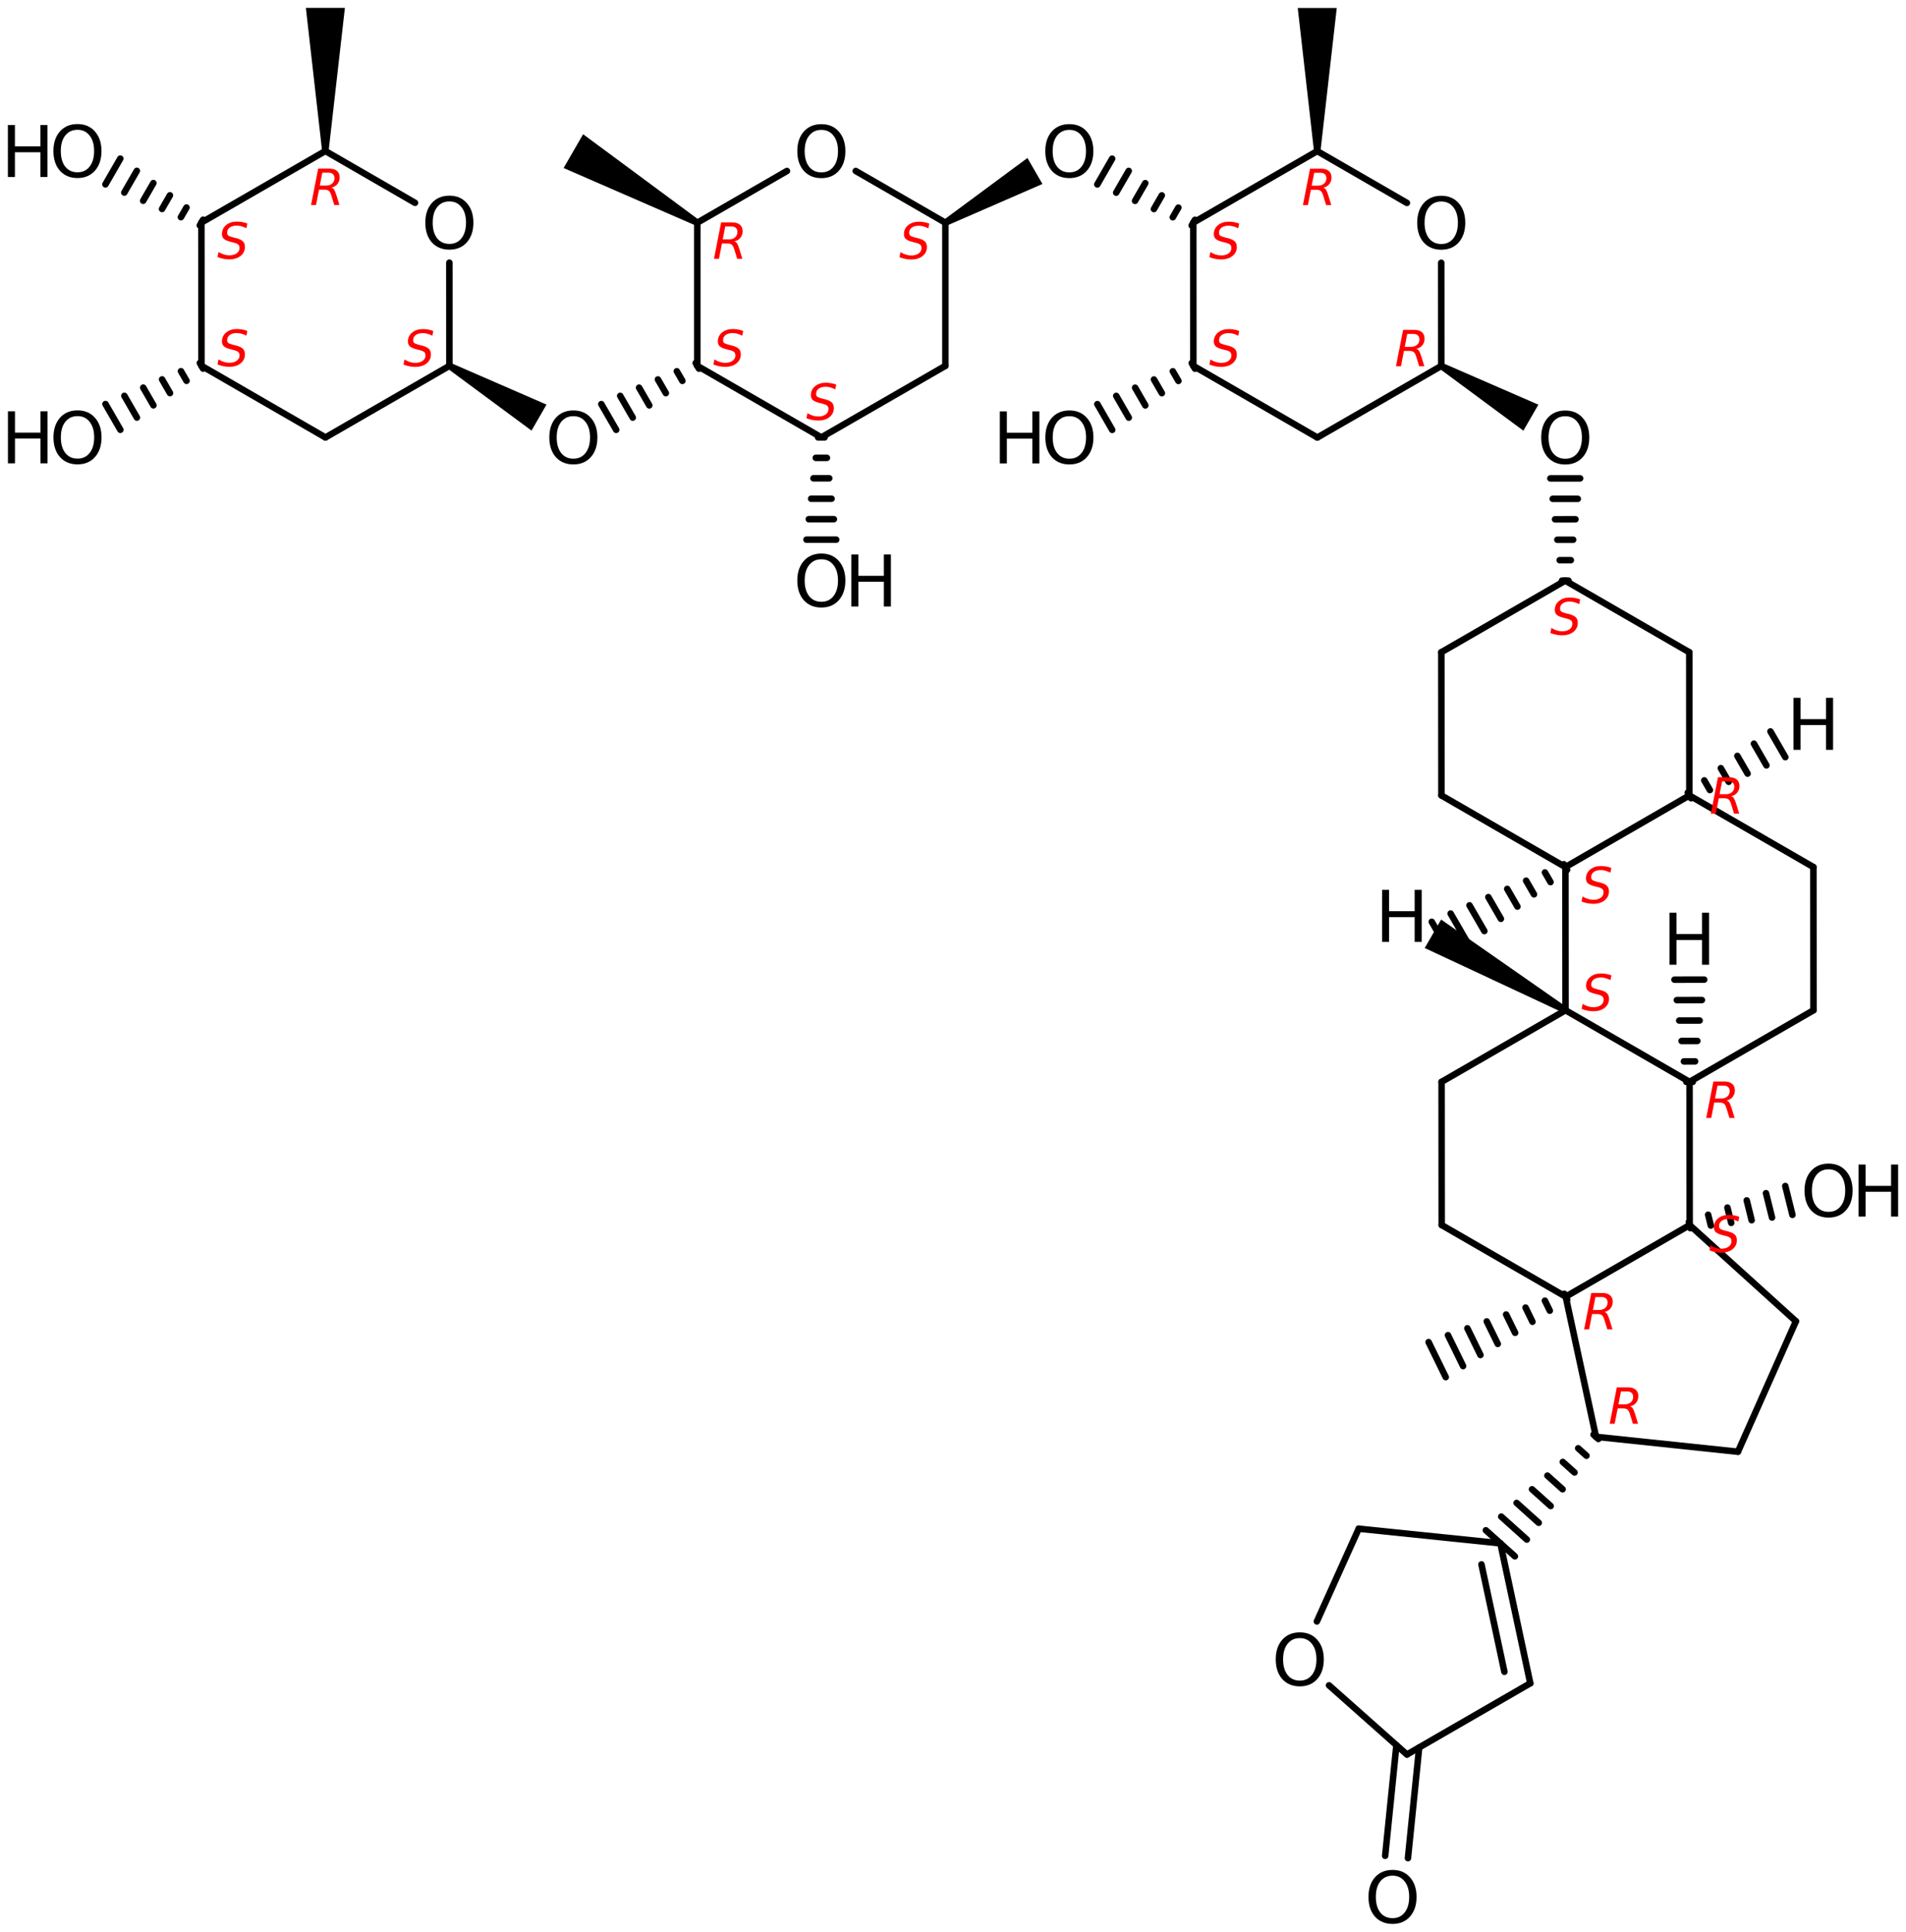 <?xml version='1.0' encoding='UTF-8'?>
<!DOCTYPE svg PUBLIC "-//W3C//DTD SVG 1.1//EN" "http://www.w3.org/Graphics/SVG/1.1/DTD/svg11.dtd">
<svg version='1.2' xmlns='http://www.w3.org/2000/svg' xmlns:xlink='http://www.w3.org/1999/xlink' width='135.301mm' height='137.127mm' viewBox='0 0 135.301 137.127'>
  <desc>Generated by the Chemistry Development Kit (http://github.com/cdk)</desc>
  <g stroke-linecap='round' stroke-linejoin='round' stroke='#000000' stroke-width='.462' fill='#000000'>
    <rect x='.0' y='.0' width='136.0' height='138.0' fill='#FFFFFF' stroke='none'/>
    <g id='mol1' class='mol'>
      <path id='mol1bnd1' class='bond' d='M22.865 10.72h.462l1.156 -10.16h-1.385h-1.385z' stroke='none'/>
      <line id='mol1bnd2' class='bond' x1='23.096' y1='10.72' x2='14.297' y2='15.8'/>
      <line id='mol1bnd3' class='bond' x1='14.297' y1='15.8' x2='14.301' y2='25.966'/>
      <line id='mol1bnd4' class='bond' x1='14.301' y1='25.966' x2='23.103' y2='31.052'/>
      <line id='mol1bnd5' class='bond' x1='23.103' y1='31.052' x2='31.901' y2='25.972'/>
      <line id='mol1bnd6' class='bond' x1='31.901' y1='25.972' x2='31.899' y2='18.645'/>
      <line id='mol1bnd7' class='bond' x1='23.096' y1='10.72' x2='29.46' y2='14.397'/>
      <path id='mol1bnd8' class='bond' d='M32.017 25.772l-.231 .399l5.944 4.394l.533 -.922l.532 -.923z' stroke='none'/>
      <g id='mol1bnd9' class='bond'>
        <line x1='49.615' y1='26.169' x2='49.384' y2='25.769'/>
        <line x1='48.44' y1='27.037' x2='48.044' y2='26.352'/>
        <line x1='47.266' y1='27.906' x2='46.705' y2='26.935'/>
        <line x1='46.091' y1='28.775' x2='45.366' y2='27.518'/>
        <line x1='44.917' y1='29.643' x2='44.026' y2='28.101'/>
        <line x1='43.743' y1='30.512' x2='42.687' y2='28.685'/>
      </g>
      <line id='mol1bnd10' class='bond' x1='49.499' y1='25.969' x2='49.499' y2='15.809'/>
      <line id='mol1bnd11' class='bond' x1='49.499' y1='15.809' x2='55.862' y2='12.138'/>
      <line id='mol1bnd12' class='bond' x1='60.746' y1='12.137' x2='67.11' y2='15.809'/>
      <line id='mol1bnd13' class='bond' x1='67.11' y1='15.809' x2='67.11' y2='25.969'/>
      <line id='mol1bnd14' class='bond' x1='67.11' y1='25.969' x2='58.304' y2='31.049'/>
      <line id='mol1bnd15' class='bond' x1='49.499' y1='25.969' x2='58.304' y2='31.049'/>
      <g id='mol1bnd16' class='bond'>
        <line x1='58.535' y1='31.049' x2='58.074' y2='31.049'/>
        <line x1='58.7' y1='32.5' x2='57.909' y2='32.5'/>
        <line x1='58.865' y1='33.952' x2='57.744' y2='33.952'/>
        <line x1='59.03' y1='35.403' x2='57.579' y2='35.403'/>
        <line x1='59.195' y1='36.854' x2='57.414' y2='36.854'/>
        <line x1='59.36' y1='38.306' x2='57.249' y2='38.306'/>
      </g>
      <path id='mol1bnd17' class='bond' d='M66.994 15.609l.231 .4l6.774 -2.95l-.533 -.922l-.532 -.922z' stroke='none'/>
      <g id='mol1bnd18' class='bond'>
        <line x1='84.592' y1='16.006' x2='84.823' y2='15.606'/>
        <line x1='83.253' y1='15.423' x2='83.648' y2='14.738'/>
        <line x1='81.913' y1='14.84' x2='82.473' y2='13.869'/>
        <line x1='80.573' y1='14.258' x2='81.299' y2='13.001'/>
        <line x1='79.234' y1='13.675' x2='80.124' y2='12.133'/>
        <line x1='77.894' y1='13.092' x2='78.949' y2='11.264'/>
      </g>
      <line id='mol1bnd19' class='bond' x1='84.707' y1='15.806' x2='93.506' y2='10.726'/>
      <line id='mol1bnd20' class='bond' x1='93.506' y1='10.726' x2='99.871' y2='14.403'/>
      <line id='mol1bnd21' class='bond' x1='102.309' y1='18.651' x2='102.312' y2='25.977'/>
      <line id='mol1bnd22' class='bond' x1='102.312' y1='25.977' x2='93.513' y2='31.057'/>
      <line id='mol1bnd23' class='bond' x1='93.513' y1='31.057' x2='84.711' y2='25.972'/>
      <line id='mol1bnd24' class='bond' x1='84.707' y1='15.806' x2='84.711' y2='25.972'/>
      <g id='mol1bnd25' class='bond'>
        <line x1='84.826' y1='26.171' x2='84.595' y2='25.772'/>
        <line x1='83.652' y1='27.04' x2='83.256' y2='26.355'/>
        <line x1='82.477' y1='27.908' x2='81.916' y2='26.937'/>
        <line x1='81.302' y1='28.777' x2='80.577' y2='27.52'/>
        <line x1='80.128' y1='29.645' x2='79.238' y2='28.103'/>
        <line x1='78.953' y1='30.514' x2='77.898' y2='28.686'/>
      </g>
      <path id='mol1bnd26' class='bond' d='M102.427 25.777l-.231 .4l5.944 4.394l.533 -.923l.532 -.922z' stroke='none'/>
      <g id='mol1bnd27' class='bond'>
        <line x1='110.882' y1='41.216' x2='111.344' y2='41.216'/>
        <line x1='110.717' y1='39.764' x2='111.508' y2='39.764'/>
        <line x1='110.552' y1='38.313' x2='111.673' y2='38.313'/>
        <line x1='110.387' y1='36.862' x2='111.838' y2='36.861'/>
        <line x1='110.222' y1='35.41' x2='112.002' y2='35.41'/>
        <line x1='110.056' y1='33.959' x2='112.167' y2='33.958'/>
      </g>
      <line id='mol1bnd28' class='bond' x1='111.113' y1='41.216' x2='102.316' y2='46.299'/>
      <line id='mol1bnd29' class='bond' x1='102.316' y1='46.299' x2='102.322' y2='56.464'/>
      <line id='mol1bnd30' class='bond' x1='102.322' y1='56.464' x2='111.126' y2='61.547'/>
      <line id='mol1bnd31' class='bond' x1='111.126' y1='61.547' x2='119.923' y2='56.464'/>
      <line id='mol1bnd32' class='bond' x1='119.923' y1='56.464' x2='119.917' y2='46.299'/>
      <line id='mol1bnd33' class='bond' x1='111.113' y1='41.216' x2='119.917' y2='46.299'/>
      <line id='mol1bnd34' class='bond' x1='119.923' y1='56.464' x2='128.727' y2='61.547'/>
      <line id='mol1bnd35' class='bond' x1='128.727' y1='61.547' x2='128.733' y2='71.713'/>
      <line id='mol1bnd36' class='bond' x1='128.733' y1='71.713' x2='119.936' y2='76.795'/>
      <line id='mol1bnd37' class='bond' x1='119.936' y1='76.795' x2='111.132' y2='71.713'/>
      <line id='mol1bnd38' class='bond' x1='111.126' y1='61.547' x2='111.132' y2='71.713'/>
      <line id='mol1bnd39' class='bond' x1='111.132' y1='71.713' x2='102.335' y2='76.795'/>
      <line id='mol1bnd40' class='bond' x1='102.335' y1='76.795' x2='102.342' y2='86.961'/>
      <line id='mol1bnd41' class='bond' x1='102.342' y1='86.961' x2='111.145' y2='92.044'/>
      <line id='mol1bnd42' class='bond' x1='111.145' y1='92.044' x2='119.943' y2='86.961'/>
      <line id='mol1bnd43' class='bond' x1='119.936' y1='76.795' x2='119.943' y2='86.961'/>
      <line id='mol1bnd44' class='bond' x1='119.943' y1='86.961' x2='127.486' y2='93.789'/>
      <line id='mol1bnd45' class='bond' x1='127.486' y1='93.789' x2='123.372' y2='103.05'/>
      <line id='mol1bnd46' class='bond' x1='123.372' y1='103.05' x2='113.293' y2='101.989'/>
      <line id='mol1bnd47' class='bond' x1='111.145' y1='92.044' x2='113.293' y2='101.989'/>
      <g id='mol1bnd48' class='bond'>
        <line x1='113.465' y1='102.144' x2='113.121' y2='101.835'/>
        <line x1='112.618' y1='103.334' x2='112.029' y2='102.805'/>
        <line x1='111.771' y1='104.524' x2='110.937' y2='103.775'/>
        <line x1='110.924' y1='105.714' x2='109.845' y2='104.745'/>
        <line x1='110.078' y1='106.905' x2='108.753' y2='105.715'/>
        <line x1='109.231' y1='108.095' x2='107.66' y2='106.685'/>
        <line x1='108.384' y1='109.285' x2='106.568' y2='107.655'/>
        <line x1='107.537' y1='110.475' x2='105.476' y2='108.625'/>
      </g>
      <g id='mol1bnd49' class='bond'>
        <line x1='108.63' y1='119.486' x2='106.507' y2='109.55'/>
        <line x1='106.793' y1='118.67' x2='105.164' y2='111.046'/>
      </g>
      <line id='mol1bnd50' class='bond' x1='108.63' y1='119.486' x2='99.875' y2='124.543'/>
      <g id='mol1bnd51' class='bond'>
        <line x1='100.743' y1='124.042' x2='99.946' y2='131.899'/>
        <line x1='99.126' y1='123.877' x2='98.329' y2='131.734'/>
      </g>
      <line id='mol1bnd52' class='bond' x1='99.875' y1='124.543' x2='94.345' y2='119.633'/>
      <line id='mol1bnd53' class='bond' x1='93.481' y1='115.096' x2='96.45' y2='108.513'/>
      <line id='mol1bnd54' class='bond' x1='106.507' y1='109.55' x2='96.45' y2='108.513'/>
      <g id='mol1bnd55' class='bond'>
        <line x1='119.887' y1='86.737' x2='119.998' y2='87.185'/>
        <line x1='121.256' y1='86.227' x2='121.447' y2='86.995'/>
        <line x1='122.625' y1='85.718' x2='122.895' y2='86.806'/>
        <line x1='123.994' y1='85.208' x2='124.343' y2='86.616'/>
        <line x1='125.363' y1='84.698' x2='125.792' y2='86.426'/>
        <line x1='126.732' y1='84.188' x2='127.24' y2='86.237'/>
      </g>
      <g id='mol1bnd56' class='bond'>
        <line x1='111.247' y1='92.251' x2='111.044' y2='91.837'/>
        <line x1='110.016' y1='93.038' x2='109.668' y2='92.327'/>
        <line x1='108.785' y1='93.824' x2='108.292' y2='92.817'/>
        <line x1='107.554' y1='94.611' x2='106.916' y2='93.308'/>
        <line x1='106.323' y1='95.397' x2='105.54' y2='93.798'/>
        <line x1='105.092' y1='96.184' x2='104.164' y2='94.288'/>
        <line x1='103.861' y1='96.97' x2='102.788' y2='94.779'/>
        <line x1='102.63' y1='97.756' x2='101.412' y2='95.269'/>
      </g>
      <g id='mol1bnd57' class='bond'>
        <line x1='111.241' y1='61.747' x2='111.01' y2='61.347'/>
        <line x1='110.067' y1='62.616' x2='109.671' y2='61.931'/>
        <line x1='108.893' y1='63.485' x2='108.332' y2='62.514'/>
        <line x1='107.719' y1='64.354' x2='106.993' y2='63.097'/>
        <line x1='106.544' y1='65.222' x2='105.653' y2='63.681'/>
        <line x1='105.37' y1='66.091' x2='104.314' y2='64.264'/>
        <line x1='104.196' y1='66.96' x2='102.975' y2='64.847'/>
        <line x1='103.022' y1='67.829' x2='101.636' y2='65.431'/>
      </g>
      <path id='mol1bnd58' class='bond' d='M93.275 10.726h.462l1.156 -10.16h-1.385h-1.385z' stroke='none'/>
      <path id='mol1bnd59' class='bond' d='M49.384 16.009l.231 -.4l-8.221 -6.081l-.693 1.199l-.693 1.2z' stroke='none'/>
      <g id='mol1bnd60' class='bond'>
        <line x1='14.416' y1='26.166' x2='14.185' y2='25.766'/>
        <line x1='13.241' y1='27.034' x2='12.846' y2='26.349'/>
        <line x1='12.067' y1='27.903' x2='11.506' y2='26.932'/>
        <line x1='10.892' y1='28.771' x2='10.167' y2='27.515'/>
        <line x1='9.718' y1='29.64' x2='8.828' y2='28.098'/>
        <line x1='8.543' y1='30.508' x2='7.488' y2='28.681'/>
      </g>
      <g id='mol1bnd61' class='bond'>
        <line x1='14.182' y1='16.0' x2='14.413' y2='15.6'/>
        <line x1='12.842' y1='15.417' x2='13.238' y2='14.732'/>
        <line x1='11.503' y1='14.835' x2='12.063' y2='13.864'/>
        <line x1='10.163' y1='14.252' x2='10.889' y2='12.995'/>
        <line x1='8.824' y1='13.669' x2='9.714' y2='12.127'/>
        <line x1='7.484' y1='13.087' x2='8.539' y2='11.259'/>
      </g>
      <g id='mol1bnd62' class='bond'>
        <line x1='119.808' y1='56.264' x2='120.039' y2='56.664'/>
        <line x1='120.982' y1='55.395' x2='121.378' y2='56.081'/>
        <line x1='122.156' y1='54.527' x2='122.717' y2='55.497'/>
        <line x1='123.33' y1='53.658' x2='124.056' y2='54.914'/>
        <line x1='124.505' y1='52.789' x2='125.395' y2='54.331'/>
        <line x1='125.679' y1='51.92' x2='126.735' y2='53.747'/>
      </g>
      <g id='mol1bnd63' class='bond'>
        <line x1='119.705' y1='76.796' x2='120.167' y2='76.795'/>
        <line x1='119.537' y1='75.345' x2='120.329' y2='75.343'/>
        <line x1='119.369' y1='73.894' x2='120.491' y2='73.891'/>
        <line x1='119.202' y1='72.443' x2='120.652' y2='72.44'/>
        <line x1='119.034' y1='70.992' x2='120.814' y2='70.988'/>
        <line x1='118.866' y1='69.541' x2='120.976' y2='69.536'/>
      </g>
      <path id='mol1bnd64' class='bond' d='M111.017 71.913l.231 -.4l-8.946 -6.239l-.582 1.01l-.583 1.01z' stroke='none'/>
      <path id='mol1atm7' class='atom' d='M31.901 14.297q-.547 .0 -.87 .408q-.316 .401 -.316 1.101q.0 .699 .316 1.107q.323 .401 .87 .401q.542 .0 .858 -.401q.322 -.408 .322 -1.107q.0 -.7 -.322 -1.101q-.316 -.408 -.858 -.408zM31.901 13.89q.773 -.0 1.235 .523q.468 .523 .468 1.393q.0 .876 -.468 1.399q-.462 .517 -1.235 .517q-.778 -.0 -1.247 -.517q-.462 -.523 -.462 -1.399q.0 -.87 .462 -1.393q.469 -.523 1.247 -.523z' stroke='none'/>
      <path id='mol1atm8' class='atom' d='M40.704 29.542q-.547 -.0 -.87 .407q-.316 .402 -.316 1.101q.0 .7 .316 1.107q.323 .402 .87 .402q.541 -.0 .858 -.402q.322 -.407 .322 -1.107q.0 -.699 -.322 -1.101q-.317 -.407 -.858 -.407zM40.704 29.134q.773 .0 1.235 .523q.468 .523 .468 1.393q.0 .876 -.468 1.399q-.462 .517 -1.235 .517q-.778 .0 -1.247 -.517q-.462 -.523 -.462 -1.399q-.0 -.87 .462 -1.393q.469 -.523 1.247 -.523z' stroke='none'/>
      <path id='mol1atm11' class='atom' d='M58.307 9.22q-.547 .0 -.869 .408q-.317 .401 -.317 1.101q.0 .699 .317 1.107q.322 .401 .869 .401q.542 .0 .858 -.401q.322 -.408 .322 -1.107q.0 -.7 -.322 -1.101q-.316 -.408 -.858 -.408zM58.307 8.813q.773 -.0 1.235 .523q.469 .523 .469 1.393q-.0 .876 -.469 1.399q-.462 .517 -1.235 .517q-.778 -.0 -1.246 -.517q-.463 -.523 -.463 -1.399q.0 -.87 .463 -1.393q.468 -.523 1.246 -.523z' stroke='none'/>
      <g id='mol1atm15' class='atom'>
        <path d='M58.307 39.7q-.547 .0 -.869 .408q-.317 .401 -.317 1.101q.0 .699 .317 1.107q.322 .401 .869 .401q.542 .0 .858 -.401q.322 -.408 .322 -1.107q.0 -.7 -.322 -1.101q-.316 -.408 -.858 -.408zM58.307 39.293q.773 -.0 1.235 .523q.469 .523 .469 1.393q-.0 .876 -.469 1.399q-.462 .517 -1.235 .517q-.778 -.0 -1.246 -.517q-.463 -.523 -.463 -1.399q.0 -.87 .463 -1.393q.468 -.523 1.246 -.523z' stroke='none'/>
        <path d='M60.432 39.36h.499v1.514h1.812v-1.514h.499v3.692h-.499v-1.758h-1.812v1.758h-.499v-3.692z' stroke='none'/>
      </g>
      <path id='mol1atm16' class='atom' d='M75.911 9.219q-.548 -.0 -.87 .407q-.316 .402 -.316 1.101q-.0 .7 .316 1.107q.322 .402 .87 .402q.541 -.0 .857 -.402q.323 -.407 .323 -1.107q-.0 -.699 -.323 -1.101q-.316 -.407 -.857 -.407zM75.911 8.811q.772 .0 1.235 .523q.468 .523 .468 1.393q-.0 .876 -.468 1.399q-.463 .517 -1.235 .517q-.779 .0 -1.247 -.517q-.462 -.523 -.462 -1.399q-.0 -.87 .462 -1.393q.468 -.523 1.247 -.523z' stroke='none'/>
      <path id='mol1atm19' class='atom' d='M102.311 14.303q-.547 .0 -.869 .408q-.317 .401 -.317 1.101q.0 .699 .317 1.107q.322 .401 .869 .401q.542 -.0 .858 -.401q.322 -.408 .322 -1.107q.0 -.7 -.322 -1.101q-.316 -.408 -.858 -.408zM102.311 13.896q.773 -.0 1.235 .523q.468 .523 .468 1.393q.0 .875 -.468 1.398q-.462 .517 -1.235 .517q-.778 .0 -1.247 -.517q-.462 -.523 -.462 -1.398q.0 -.87 .462 -1.393q.469 -.523 1.247 -.523z' stroke='none'/>
      <g id='mol1atm23' class='atom'>
        <path d='M75.915 29.543q-.548 .0 -.87 .408q-.316 .401 -.316 1.101q-.0 .699 .316 1.107q.322 .401 .87 .401q.541 -.0 .857 -.401q.323 -.408 .323 -1.107q-.0 -.7 -.323 -1.101q-.316 -.408 -.857 -.408zM75.915 29.136q.772 -.0 1.235 .523q.468 .523 .468 1.393q-.0 .875 -.468 1.398q-.463 .517 -1.235 .517q-.779 .0 -1.247 -.517q-.462 -.523 -.462 -1.398q-.0 -.87 .462 -1.393q.468 -.523 1.247 -.523z' stroke='none'/>
        <path d='M70.974 29.202h.499v1.515h1.812v-1.515h.499v3.692h-.499v-1.757h-1.812v1.757h-.499v-3.692z' stroke='none'/>
      </g>
      <path id='mol1atm24' class='atom' d='M111.114 29.547q-.547 .0 -.87 .408q-.316 .401 -.316 1.101q.0 .699 .316 1.107q.323 .401 .87 .401q.542 .0 .858 -.401q.322 -.408 .322 -1.107q.0 -.7 -.322 -1.101q-.316 -.408 -.858 -.408zM111.114 29.14q.773 -.0 1.235 .523q.468 .523 .468 1.393q.0 .876 -.468 1.399q-.462 .517 -1.235 .517q-.778 -.0 -1.247 -.517q-.462 -.523 -.462 -1.399q.0 -.87 .462 -1.393q.469 -.523 1.247 -.523z' stroke='none'/>
      <path id='mol1atm45' class='atom' d='M98.853 133.143q-.548 -.0 -.87 .407q-.316 .402 -.316 1.101q-.0 .699 .316 1.107q.322 .401 .87 .401q.541 .0 .857 -.401q.323 -.408 .323 -1.107q-.0 -.699 -.323 -1.101q-.316 -.407 -.857 -.407zM98.853 132.735q.772 .0 1.234 .523q.469 .523 .469 1.393q-.0 .876 -.469 1.399q-.462 .517 -1.234 .517q-.779 -.0 -1.247 -.517q-.462 -.523 -.462 -1.399q-.0 -.87 .462 -1.393q.468 -.523 1.247 -.523z' stroke='none'/>
      <path id='mol1atm46' class='atom' d='M92.27 116.28q-.547 -.0 -.869 .407q-.317 .402 -.317 1.101q.0 .7 .317 1.107q.322 .401 .869 .401q.542 .0 .858 -.401q.322 -.407 .322 -1.107q.0 -.699 -.322 -1.101q-.316 -.407 -.858 -.407zM92.27 115.872q.773 .0 1.235 .523q.468 .523 .468 1.393q.0 .876 -.468 1.399q-.462 .517 -1.235 .517q-.778 -.0 -1.246 -.517q-.463 -.523 -.463 -1.399q.0 -.87 .463 -1.393q.468 -.523 1.246 -.523z' stroke='none'/>
      <g id='mol1atm48' class='atom'>
        <path d='M129.806 83.004q-.547 .0 -.87 .408q-.316 .401 -.316 1.101q.0 .699 .316 1.107q.323 .401 .87 .401q.542 .0 .858 -.401q.322 -.408 .322 -1.107q.0 -.7 -.322 -1.101q-.316 -.408 -.858 -.408zM129.806 82.597q.773 -.0 1.235 .523q.468 .523 .468 1.393q.0 .876 -.468 1.399q-.462 .517 -1.235 .517q-.778 -.0 -1.247 -.517q-.462 -.523 -.462 -1.399q.0 -.87 .462 -1.393q.469 -.523 1.247 -.523z' stroke='none'/>
        <path d='M131.931 82.664h.499v1.514h1.812v-1.514h.499v3.692h-.499v-1.758h-1.812v1.758h-.499v-3.692z' stroke='none'/>
      </g>
      <g id='mol1atm53' class='atom'>
        <path d='M5.505 29.537q-.548 .0 -.87 .408q-.316 .401 -.316 1.101q-.0 .699 .316 1.107q.322 .401 .87 .401q.541 .0 .857 -.401q.323 -.408 .323 -1.107q-.0 -.7 -.323 -1.101q-.316 -.408 -.857 -.408zM5.505 29.13q.772 -.0 1.235 .523q.468 .523 .468 1.393q-.0 .876 -.468 1.399q-.463 .517 -1.235 .517q-.779 -.0 -1.247 -.517q-.462 -.523 -.462 -1.399q-.0 -.87 .462 -1.393q.468 -.523 1.247 -.523z' stroke='none'/>
        <path d='M.564 29.197h.499v1.514h1.812v-1.514h.499v3.692h-.499v-1.758h-1.812v1.758h-.499v-3.692z' stroke='none'/>
      </g>
      <g id='mol1atm54' class='atom'>
        <path d='M5.501 9.213q-.548 .0 -.87 .408q-.316 .401 -.316 1.101q-.0 .699 .316 1.107q.322 .401 .87 .401q.541 .0 .857 -.401q.323 -.408 .323 -1.107q-.0 -.7 -.323 -1.101q-.316 -.408 -.857 -.408zM5.501 8.806q.772 -.0 1.234 .523q.469 .523 .469 1.393q-.0 .875 -.469 1.399q-.462 .517 -1.234 .517q-.779 -.0 -1.247 -.517q-.462 -.524 -.462 -1.399q-.0 -.87 .462 -1.393q.468 -.523 1.247 -.523z' stroke='none'/>
        <path d='M.56 8.873h.499v1.514h1.812v-1.514h.499v3.692h-.499v-1.758h-1.812v1.758h-.499v-3.692z' stroke='none'/>
      </g>
      <path id='mol1atm55' class='atom' d='M127.315 49.535h.499v1.515h1.812v-1.515h.499v3.692h-.499v-1.757h-1.812v1.757h-.499v-3.692z' stroke='none'/>
      <path id='mol1atm56' class='atom' d='M118.51 64.79h.499v1.514h1.812v-1.514h.499v3.692h-.499v-1.758h-1.812v1.758h-.499v-3.692z' stroke='none'/>
      <path id='mol1atm57' class='atom' d='M98.11 63.167h.498v1.514h1.813v-1.514h.499v3.692h-.499v-1.758h-1.813v1.758h-.498v-3.692z' stroke='none'/>
      <path d='M22.881 12.258l-.179 .916h.451q.264 -.0 .426 -.145q.166 -.145 .166 -.383q.0 -.188 -.111 -.286q-.11 -.102 -.315 -.102h-.438zM23.519 13.314q.111 .026 .183 .128q.077 .102 .175 .404l.217 .707h-.366l-.204 -.664q-.077 -.256 -.179 -.341q-.102 -.085 -.315 -.085h-.383l-.213 1.09h-.354l.507 -2.584h.783q.362 -.0 .55 .162q.191 .161 .191 .468q.0 .268 -.162 .468q-.161 .196 -.43 .247z' stroke='none' fill='#FF0000'/>
      <path d='M17.556 15.861l-.068 .341q-.175 -.094 -.349 -.141q-.171 -.047 -.332 -.047q-.311 .0 -.499 .137q-.183 .136 -.183 .366q.0 .123 .068 .191q.069 .064 .35 .141l.212 .051q.354 .094 .49 .234q.141 .141 .141 .396q-.0 .387 -.307 .634q-.307 .247 -.809 .247q-.204 .0 -.413 -.042q-.209 -.039 -.417 -.124l.072 -.357q.192 .119 .383 .179q.192 .059 .384 .059q.327 .0 .523 -.145q.2 -.144 .2 -.379q.0 -.157 -.081 -.234q-.076 -.081 -.336 -.149l-.209 -.051q-.357 -.094 -.489 -.217q-.132 -.123 -.132 -.341q-.0 -.387 .298 -.634q.298 -.247 .771 -.247q.187 .0 .366 .034q.183 .034 .366 .098z' stroke='none' fill='#FF0000'/>
      <path d='M17.557 23.487l-.068 .341q-.175 -.094 -.349 -.14q-.17 -.047 -.332 -.047q-.311 -.0 -.498 .136q-.184 .136 -.184 .366q.0 .124 .069 .192q.068 .064 .349 .14l.213 .051q.353 .094 .489 .234q.141 .141 .141 .396q-.0 .388 -.307 .635q-.306 .247 -.809 .247q-.204 -.0 -.413 -.043q-.208 -.038 -.417 -.123l.072 -.358q.192 .119 .384 .179q.191 .059 .383 .059q.328 .0 .523 -.144q.201 -.145 .201 -.379q-.0 -.158 -.081 -.234q-.077 -.081 -.337 -.149l-.208 -.052q-.358 -.093 -.49 -.217q-.132 -.123 -.132 -.34q.0 -.388 .298 -.635q.298 -.247 .771 -.247q.187 .0 .366 .034q.183 .035 .366 .098z' stroke='none' fill='#FF0000'/>
      <path d='M30.759 23.492l-.068 .341q-.175 -.094 -.349 -.141q-.171 -.046 -.332 -.046q-.311 -.0 -.499 .136q-.183 .136 -.183 .366q.0 .123 .069 .192q.068 .063 .349 .14l.213 .051q.353 .094 .489 .234q.141 .141 .141 .396q-.0 .388 -.307 .635q-.306 .247 -.809 .247q-.204 -.0 -.413 -.043q-.208 -.038 -.417 -.123l.072 -.358q.192 .119 .383 .179q.192 .059 .384 .059q.328 .0 .523 -.144q.2 -.145 .2 -.379q.0 -.158 -.08 -.234q-.077 -.081 -.337 -.149l-.208 -.052q-.358 -.093 -.49 -.217q-.132 -.123 -.132 -.34q-.0 -.388 .298 -.635q.298 -.247 .771 -.247q.187 .0 .366 .034q.183 .034 .366 .098z' stroke='none' fill='#FF0000'/>
      <path d='M52.757 23.489l-.068 .34q-.174 -.093 -.349 -.14q-.17 -.047 -.332 -.047q-.311 .0 -.498 .136q-.183 .137 -.183 .366q-.0 .124 .068 .192q.068 .064 .349 .141l.213 .051q.353 .093 .489 .234q.141 .14 .141 .396q-.0 .387 -.307 .634q-.306 .247 -.809 .247q-.204 .0 -.413 -.042q-.208 -.039 -.417 -.124l.073 -.358q.191 .12 .383 .179q.191 .06 .383 .06q.328 -.0 .524 -.145q.2 -.145 .2 -.379q-.0 -.157 -.081 -.234q-.077 -.081 -.337 -.149l-.208 -.051q-.358 -.094 -.49 -.217q-.132 -.124 -.132 -.341q.0 -.387 .298 -.634q.298 -.247 .771 -.247q.187 -.0 .366 .034q.183 .034 .366 .098z' stroke='none' fill='#FF0000'/>
      <path d='M51.484 16.077l-.179 .915h.452q.264 .0 .425 -.145q.166 -.144 .166 -.383q.0 -.187 -.11 -.285q-.111 -.102 -.315 -.102h-.439zM52.123 17.133q.111 .025 .183 .127q.077 .103 .174 .405l.218 .707h-.367l-.204 -.665q-.077 -.255 -.179 -.34q-.102 -.085 -.315 -.085h-.383l-.213 1.09h-.353l.506 -2.585h.784q.362 .0 .549 .162q.192 .162 .192 .468q-.0 .269 -.162 .469q-.162 .196 -.43 .247z' stroke='none' fill='#FF0000'/>
      <path d='M65.968 15.87l-.068 .341q-.175 -.094 -.35 -.141q-.17 -.047 -.332 -.047q-.31 .0 -.498 .137q-.183 .136 -.183 .366q.0 .123 .068 .191q.068 .064 .349 .141l.213 .051q.354 .094 .49 .234q.14 .141 .14 .396q.0 .388 -.306 .635q-.307 .247 -.809 .247q-.205 -.0 -.413 -.043q-.209 -.038 -.417 -.123l.072 -.358q.192 .119 .383 .179q.192 .059 .383 .059q.328 .0 .524 -.144q.2 -.145 .2 -.379q.0 -.158 -.081 -.235q-.076 -.08 -.336 -.149l-.209 -.051q-.357 -.093 -.489 -.217q-.132 -.123 -.132 -.34q-.0 -.388 .298 -.635q.298 -.247 .77 -.247q.188 .0 .367 .034q.183 .034 .366 .098z' stroke='none' fill='#FF0000'/>
      <path d='M59.362 27.301l-.068 .341q-.174 -.094 -.349 -.141q-.17 -.047 -.332 -.047q-.311 .0 -.498 .136q-.183 .137 -.183 .367q-.0 .123 .068 .191q.068 .064 .349 .141l.213 .051q.353 .093 .49 .234q.14 .14 .14 .396q.0 .387 -.306 .634q-.307 .247 -.809 .247q-.205 .0 -.413 -.042q-.209 -.039 -.418 -.124l.073 -.357q.191 .119 .383 .178q.192 .06 .383 .06q.328 -.0 .524 -.145q.2 -.145 .2 -.379q-.0 -.157 -.081 -.234q-.077 -.081 -.336 -.149l-.209 -.051q-.358 -.094 -.49 -.217q-.132 -.124 -.132 -.341q.0 -.387 .298 -.634q.299 -.247 .771 -.247q.187 -.0 .366 .034q.183 .034 .366 .098z' stroke='none' fill='#FF0000'/>
      <path d='M87.966 15.867l-.068 .34q-.175 -.093 -.349 -.14q-.171 -.047 -.332 -.047q-.311 -.0 -.499 .136q-.183 .136 -.183 .366q.0 .124 .068 .192q.069 .064 .35 .14l.213 .052q.353 .093 .489 .234q.141 .14 .141 .396q-.0 .387 -.307 .634q-.306 .247 -.809 .247q-.204 .0 -.413 -.043q-.208 -.038 -.417 -.123l.072 -.358q.192 .12 .383 .179q.192 .06 .384 .06q.327 -.0 .523 -.145q.2 -.145 .2 -.379q.0 -.157 -.08 -.234q-.077 -.081 -.337 -.149l-.208 -.051q-.358 -.094 -.49 -.217q-.132 -.124 -.132 -.341q-.0 -.387 .298 -.634q.298 -.247 .771 -.247q.187 -.0 .366 .034q.183 .034 .366 .098z' stroke='none' fill='#FF0000'/>
      <path d='M93.291 12.264l-.179 .915h.451q.264 .0 .426 -.144q.166 -.145 .166 -.384q.0 -.187 -.111 -.285q-.11 -.102 -.315 -.102h-.438zM93.929 13.32q.111 .025 .184 .128q.076 .102 .174 .404l.217 .707h-.366l-.204 -.664q-.077 -.256 -.179 -.341q-.102 -.085 -.315 -.085h-.383l-.213 1.09h-.354l.507 -2.585h.783q.362 .0 .55 .162q.191 .162 .191 .469q.0 .268 -.162 .468q-.161 .196 -.43 .247z' stroke='none' fill='#FF0000'/>
      <path d='M99.896 23.704l-.179 .916h.452q.263 -.0 .425 -.145q.166 -.145 .166 -.383q.0 -.187 -.11 -.285q-.111 -.103 -.315 -.103h-.439zM100.535 24.76q.11 .026 .183 .128q.076 .102 .174 .405l.217 .706h-.366l-.204 -.664q-.077 -.255 -.179 -.34q-.102 -.086 -.315 -.086h-.383l-.213 1.09h-.353l.506 -2.584h.784q.362 -.0 .549 .162q.191 .162 .191 .468q.0 .268 -.161 .468q-.162 .196 -.43 .247z' stroke='none' fill='#FF0000'/>
      <path d='M87.967 23.493l-.068 .341q-.175 -.094 -.349 -.141q-.17 -.047 -.332 -.047q-.311 .0 -.498 .137q-.183 .136 -.183 .366q-.0 .123 .068 .191q.068 .064 .349 .141l.213 .051q.353 .094 .489 .234q.141 .141 .141 .396q-.0 .387 -.307 .634q-.306 .247 -.809 .247q-.204 .0 -.413 -.042q-.208 -.039 -.417 -.124l.072 -.357q.192 .119 .384 .179q.191 .059 .383 .059q.328 .0 .524 -.145q.2 -.144 .2 -.379q-.0 -.157 -.081 -.234q-.077 -.081 -.337 -.149l-.208 -.051q-.358 -.094 -.49 -.217q-.132 -.123 -.132 -.341q.0 -.387 .298 -.634q.298 -.247 .771 -.247q.187 .0 .366 .034q.183 .034 .366 .098z' stroke='none' fill='#FF0000'/>
      <path d='M112.171 42.547l-.068 .341q-.174 -.094 -.349 -.141q-.17 -.046 -.332 -.046q-.311 -.0 -.498 .136q-.183 .136 -.183 .366q-.0 .123 .068 .192q.068 .063 .349 .14l.213 .051q.353 .094 .489 .234q.141 .141 .141 .396q-.0 .388 -.307 .635q-.306 .247 -.809 .247q-.204 -.0 -.413 -.043q-.208 -.038 -.417 -.123l.073 -.358q.191 .119 .383 .179q.191 .059 .383 .059q.328 .0 .524 -.144q.2 -.145 .2 -.379q-.0 -.158 -.081 -.235q-.077 -.08 -.337 -.149l-.208 -.051q-.358 -.093 -.49 -.217q-.132 -.123 -.132 -.34q.0 -.388 .298 -.635q.298 -.247 .771 -.247q.187 .0 .366 .034q.183 .034 .366 .098z' stroke='none' fill='#FF0000'/>
      <path d='M114.384 61.607l-.068 .34q-.175 -.093 -.349 -.14q-.17 -.047 -.332 -.047q-.311 .0 -.498 .136q-.183 .137 -.183 .366q-.0 .124 .068 .192q.068 .064 .349 .141l.213 .051q.353 .093 .489 .234q.141 .14 .141 .396q-.0 .387 -.307 .634q-.306 .247 -.809 .247q-.204 .0 -.413 -.042q-.208 -.039 -.417 -.124l.073 -.358q.191 .12 .383 .179q.191 .06 .383 .06q.328 -.0 .524 -.145q.2 -.145 .2 -.379q-.0 -.157 -.081 -.234q-.077 -.081 -.337 -.149l-.208 -.051q-.358 -.094 -.49 -.217q-.132 -.124 -.132 -.341q.0 -.387 .298 -.634q.298 -.247 .771 -.247q.187 -.0 .366 .034q.183 .034 .366 .098z' stroke='none' fill='#FF0000'/>
      <path d='M122.248 55.461l-.179 .916h.452q.263 -.0 .425 -.145q.166 -.145 .166 -.383q.0 -.188 -.11 -.286q-.111 -.102 -.315 -.102h-.439zM122.887 56.517q.11 .026 .183 .128q.076 .102 .174 .404l.217 .707h-.366l-.204 -.664q-.077 -.256 -.179 -.341q-.102 -.085 -.315 -.085h-.383l-.213 1.09h-.353l.506 -2.584h.784q.362 -.0 .549 .161q.191 .162 .191 .469q.0 .268 -.161 .468q-.162 .196 -.43 .247z' stroke='none' fill='#FF0000'/>
      <path d='M121.921 77.062l-.178 .915h.451q.264 .0 .426 -.145q.166 -.144 .166 -.383q-.0 -.187 -.111 -.285q-.111 -.102 -.315 -.102h-.439zM122.56 78.118q.111 .025 .183 .127q.077 .103 .175 .405l.217 .707h-.366l-.205 -.665q-.076 -.255 -.179 -.34q-.102 -.085 -.315 -.085h-.383l-.213 1.09h-.353l.507 -2.585h.783q.362 .0 .549 .162q.192 .162 .192 .468q-.0 .269 -.162 .469q-.162 .196 -.43 .247z' stroke='none' fill='#FF0000'/>
      <path d='M114.39 69.233l-.068 .34q-.175 -.093 -.35 -.14q-.17 -.047 -.332 -.047q-.31 .0 -.498 .136q-.183 .137 -.183 .366q.0 .124 .068 .192q.068 .064 .349 .141l.213 .051q.354 .093 .49 .234q.14 .14 .14 .396q.0 .387 -.306 .634q-.307 .247 -.809 .247q-.205 .0 -.413 -.042q-.209 -.039 -.417 -.124l.072 -.358q.192 .12 .383 .179q.192 .06 .383 .06q.328 -.0 .524 -.145q.2 -.145 .2 -.379q.0 -.157 -.081 -.234q-.076 -.081 -.336 -.149l-.209 -.051q-.357 -.094 -.489 -.217q-.132 -.124 -.132 -.341q-.0 -.387 .298 -.634q.298 -.247 .77 -.247q.188 -.0 .367 .034q.183 .034 .366 .098z' stroke='none' fill='#FF0000'/>
      <path d='M113.253 92.07l-.179 .916h.451q.264 -.0 .426 -.145q.166 -.145 .166 -.383q-.0 -.188 -.111 -.286q-.11 -.102 -.315 -.102h-.438zM113.891 93.126q.111 .026 .183 .128q.077 .102 .175 .404l.217 .707h-.366l-.204 -.664q-.077 -.256 -.179 -.341q-.102 -.085 -.315 -.085h-.384l-.212 1.09h-.354l.507 -2.584h.783q.362 -.0 .549 .161q.192 .162 .192 .469q.0 .268 -.162 .468q-.161 .196 -.43 .247z' stroke='none' fill='#FF0000'/>
      <path d='M123.464 86.371l-.068 .34q-.175 -.093 -.349 -.14q-.171 -.047 -.332 -.047q-.311 .0 -.498 .136q-.184 .137 -.184 .367q.0 .123 .069 .191q.068 .064 .349 .141l.213 .051q.353 .093 .489 .234q.141 .14 .141 .396q-.0 .387 -.307 .634q-.306 .247 -.809 .247q-.204 .0 -.413 -.042q-.208 -.039 -.417 -.124l.072 -.357q.192 .119 .384 .178q.191 .06 .383 .06q.328 -.0 .523 -.145q.201 -.145 .201 -.379q-.0 -.157 -.081 -.234q-.077 -.081 -.337 -.149l-.208 -.051q-.358 -.094 -.49 -.217q-.132 -.124 -.132 -.341q.0 -.387 .298 -.634q.298 -.247 .771 -.247q.187 -.0 .366 .034q.183 .034 .366 .098z' stroke='none' fill='#FF0000'/>
      <path d='M115.068 98.77l-.179 .915h.452q.264 .0 .425 -.145q.166 -.144 .166 -.383q.0 -.187 -.11 -.285q-.111 -.102 -.315 -.102h-.439zM115.707 99.826q.11 .025 .183 .127q.076 .103 .174 .405l.217 .707h-.366l-.204 -.665q-.077 -.255 -.179 -.34q-.102 -.085 -.315 -.085h-.383l-.213 1.09h-.353l.506 -2.585h.784q.362 .0 .549 .162q.192 .162 .192 .468q-.0 .269 -.162 .469q-.162 .196 -.43 .247z' stroke='none' fill='#FF0000'/>
    </g>
  </g>
</svg>
